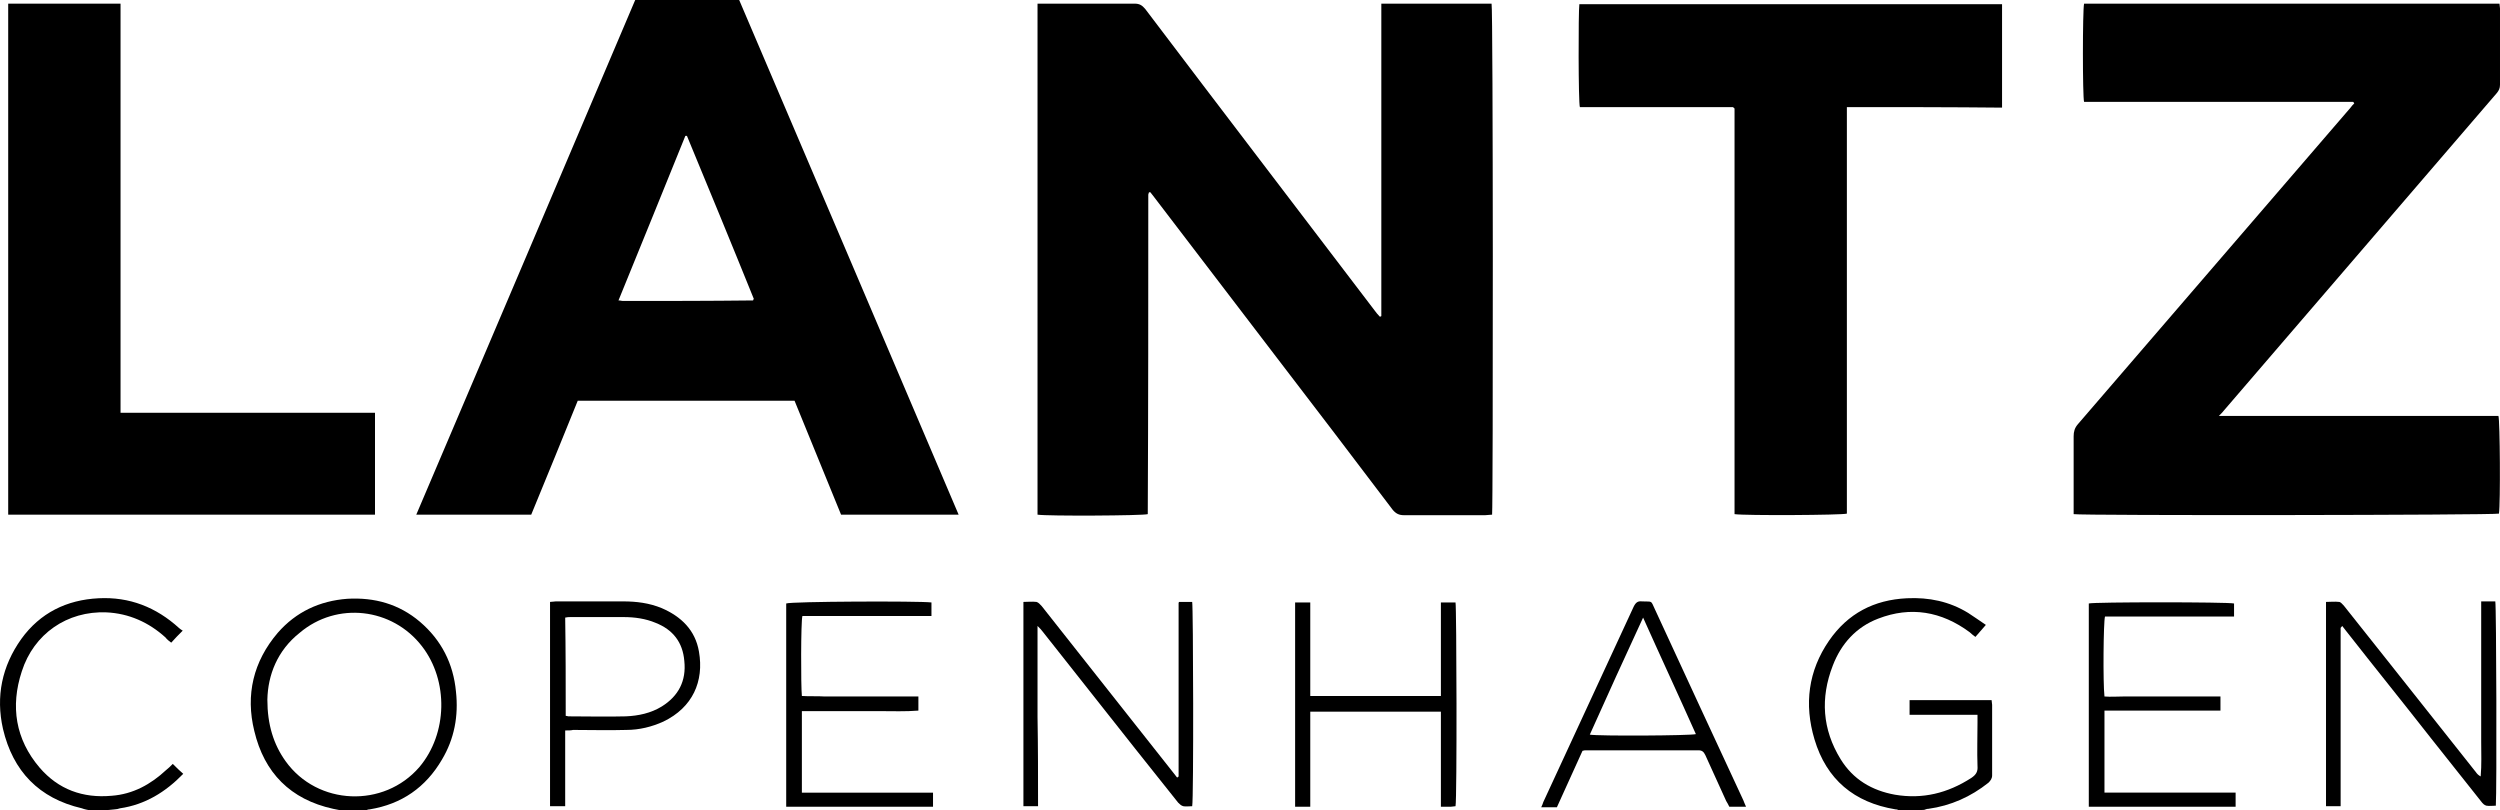 <?xml version="1.0" encoding="UTF-8"?>
<svg id="Layer_1" data-name="Layer 1" xmlns="http://www.w3.org/2000/svg" xmlns:xlink="http://www.w3.org/1999/xlink" viewBox="0 0 478.47 155.1">
  <defs>
    <style>
      .cls-1 {
        fill: #000;
      }

      .cls-1, .cls-2 {
        stroke-width: 0px;
      }

      .cls-2 {
        fill: none;
      }

      .cls-3 {
        clip-path: url(#clippath);
      }
    </style>
    <clipPath id="clippath">
      <rect class="cls-2" x="0" width="478.47" height="155.1"/>
    </clipPath>
  </defs>
  <g class="cls-3">
    <g>
      <path class="cls-1" d="M65.27,155.1c-.5-.1-1-.2-1.5-.3-8.2-1.8-13.2-6.9-15.1-14.9-1.7-6.9-.2-13.3,4.5-18.8,3.5-4,8-6.1,13.3-6.5,5.2-.3,9.9,1,13.9,4.4,4.1,3.5,6.4,8,6.9,13.4.5,4.6-.3,9-2.7,13-3.1,5.3-7.7,8.5-13.8,9.5-.3,0-.5.1-.8.2h-4.7ZM51.17,133.9c0,4.8,1.2,8.6,3.5,11.8,6.1,8.5,18.8,9,25.6,1.1,5.4-6.4,5.6-16.5.5-23.1-5.7-7.4-16.3-8.6-23.4-2.6-4.3,3.4-6.1,8.1-6.2,12.8Z"/>
      <path class="cls-1" d="M363.47,155.1c-.2-.1-.4-.2-.7-.2-7.9-1.3-13.2-5.7-15.5-13.4-2-6.7-1.2-13.1,2.8-18.9,3.6-5.2,8.6-7.8,14.9-8.1,4.2-.2,8.1.6,11.7,2.8,1.1.7,2.2,1.5,3.4,2.3-.7.8-1.3,1.5-2,2.3-.4-.3-.8-.6-1.1-.9-5.4-4-11.3-5-17.5-2.6-4.2,1.6-7.1,4.8-8.7,9-2.4,6.2-2,12.2,1.5,17.9,2.4,3.9,6,6,10.4,6.8,5.3.9,10.1-.3,14.6-3.2.9-.6,1.3-1.2,1.2-2.3-.1-2.8,0-5.5,0-8.3v-1.5h-13v-2.8h15.7c0,.3.1.6.1.9v13.5c0,.6-.3,1-.7,1.4-3.4,2.7-7.2,4.4-11.5,5-.3,0-.5.1-.8.2-1.5.1-3.1.1-4.8.1Z"/>
      <path class="cls-1" d="M17.27,155.1c-.5-.1-1.1-.2-1.6-.4-8.2-1.9-13.2-7.1-15.1-15.2-1.4-6.2-.2-12,3.5-17.2,3.6-5,8.7-7.5,14.8-7.8,5.9-.3,11,1.7,15.4,5.7.2.2.4.3.7.5-.8.8-1.5,1.5-2.2,2.3-.4-.3-.8-.6-1.1-1-3.2-2.9-7-4.6-11.3-4.8-7.5-.3-13.9,4.1-16.2,11.3-2.2,6.7-1.2,13,3.4,18.4,3.6,4.2,8.3,5.9,13.8,5.4,4.1-.3,7.5-2.2,10.4-4.9.4-.3.8-.7,1.3-1.2.7.7,1.3,1.3,2,1.9-3.4,3.5-7.3,5.9-12.1,6.6-.3.1-.7.2-1,.2-1.5.2-3.1.2-4.7.2Z"/>
      <path class="cls-1" d="M264.37,60.5V.7h21.1c.3.8.3,95.7.1,97.8-.4,0-.9.1-1.3.1h-15.6c-.9,0-1.5-.3-2.1-1-7.4-9.8-14.9-19.6-22.4-29.4-7.8-10.2-15.5-20.3-23.3-30.5-.2-.3-.5-.6-.7-.9h-.2s-.1,0-.1.1-.1.2-.1.4c0,20.3,0,40.7-.1,61v.1c-.8.3-19.3.4-21.1.1V.7h18.6c.9,0,1.4.3,2,1,14.6,19.3,29.3,38.5,43.9,57.7.3.4.6.8,1,1.2.1,0,.2,0,.3-.1Z"/>
      <path class="cls-1" d="M183.47,98.5h-22.5c-3-7.3-5.9-14.5-8.9-21.8h-41.5c-2.9,7.2-5.9,14.5-8.9,21.8h-22C93.67,65.6,107.67,32.8,121.57,0h19.9c14,32.8,28,65.6,42,98.5ZM118.37,57.5c.4,0,.6.1.8.1,8.3,0,16.6,0,24.9-.1,0,0,.1,0,.1-.1,0,0,0-.1.1-.2-4.2-10.4-8.5-20.8-12.8-31.2h-.3c-4.3,10.6-8.5,21-12.8,31.5Z"/>
      <path class="cls-1" d="M396.87,98.4v-14.9c0-.9.2-1.6.8-2.3,14.5-16.8,29-33.7,43.5-50.5,2.9-3.4,5.8-6.7,8.7-10.1.2-.3.4-.5.7-.8,0-.1-.1-.1-.1-.2l-.1-.1h-51.5c-.3-.9-.3-17.6,0-18.8h79.5c0,.3.1.6.1.9v14.6c0,.7-.2,1.1-.6,1.6-9.8,11.4-19.6,22.8-29.4,34.2-7.6,8.8-15.1,17.6-22.7,26.4-.3.4-.6.7-1.1,1.2h53.5c.3.9.4,16.8.1,18.7-.9.3-79.9.4-81.4.1Z"/>
      <path class="cls-1" d="M353.47,20.5v77.8c-.9.3-19.5.4-21.5.1V20.8c-.1-.2-.2-.2-.2-.2l-.1-.1h-29.3c-.3-.8-.3-18.3-.1-19.7h80.9v19.8c-9.8-.1-19.6-.1-29.7-.1Z"/>
      <path class="cls-1" d="M1.57.7h21.5v78.3h48.7v19.5H1.57V.7Z"/>
      <path class="cls-1" d="M198.67,154.3h-2.8v-39.1c.8,0,1.7-.1,2.5,0,.4.1.7.5,1,.8,2.5,3.2,5,6.3,7.5,9.5,5.9,7.5,11.8,14.9,17.7,22.4.2.3.5.6.7.9q.1,0,.2-.1l.1-.1v-33.2s0-.1.1-.2h2.5c.2.9.3,37.7,0,39.1-.6,0-1.2.1-1.7,0-.4-.1-.7-.4-1-.7-2.7-3.4-5.5-6.9-8.2-10.3-5.9-7.5-11.8-14.9-17.7-22.4-.2-.3-.5-.6-1-1.1v17.4c.1,5.7.1,11.3.1,17.1Z"/>
      <path class="cls-1" d="M447.97,120.2v34.1h-2.8v-39.1c.9,0,1.7-.1,2.5,0,.3,0,.6.4.9.7,2.7,3.4,5.4,6.8,8.1,10.2,5.7,7.2,11.5,14.5,17.2,21.7.2.3.5.6.9.8.2-2.2.1-4.4.1-6.7v-26.8h2.7c.2.9.3,36.4.1,39.1-.6,0-1.2.1-1.8,0-.4-.1-.7-.4-1-.8-3.2-4-6.4-8.1-9.6-12.1-5.4-6.9-10.9-13.7-16.3-20.6-.2-.3-.5-.6-.7-.9-.2.3-.3.3-.3.4Z"/>
      <path class="cls-1" d="M402.77,136v15.7h25.1v2.7h-28.1v-38.9c.9-.3,26.5-.3,27.8,0v2.5h-24.7c-.3,1-.4,12.7-.1,15.3,1.2.1,2.4,0,3.6,0h18.6v2.7h-22.2Z"/>
      <path class="cls-1" d="M178.27,115.3v2.6h-24.7c-.3,1-.3,13.4-.1,15.3,1.4.1,2.9,0,4.4.1h17.9v2.7c-2.5.2-4.9.1-7.4.1h-14.9v15.6h25.1v2.7h-28.1v-38.9c.9-.4,25.2-.5,27.8-.2Z"/>
      <path class="cls-1" d="M334.17,154.4h-3.2c-.2-.4-.4-.8-.6-1.1-1.3-2.9-2.7-5.9-4-8.8-.3-.6-.6-.9-1.3-.9h-21.5c-.2,0-.4,0-.7.1-1.6,3.6-3.3,7.2-4.9,10.8h-3c.2-.4.3-.7.4-1,5.8-12.5,11.5-24.9,17.3-37.4.4-.8.8-1.1,1.6-1,2.1.1,1.6-.3,2.5,1.6,5.6,12.2,11.3,24.4,16.9,36.5.1.2.2.6.5,1.2ZM304.27,140.6c1.5.3,19.4.2,20.3-.1-3.3-7.4-6.7-14.7-10.1-22.3-3.5,7.6-6.9,15-10.2,22.4Z"/>
      <path class="cls-1" d="M250.77,154.4h-2.9v-39.1h2.9v17.9h25v-17.9h2.8c.2.8.3,37.6,0,39-.3,0-.6.1-.9.1h-1.9v-18.2h-25v18.2Z"/>
      <path class="cls-1" d="M108.17,139.8v14.5h-2.9v-39.1c.4,0,.8-.1,1.1-.1h12.9c2.5,0,5,.3,7.4,1.3,3.7,1.6,6.4,4.2,7.1,8.3,1,5.7-1.2,10.7-6.8,13.4-2.2,1-4.6,1.6-7.1,1.6-3.4.1-6.8,0-10.2,0-.4.1-.8.1-1.5.1ZM108.27,137c.2,0,.4.1.5.1,3.7,0,7.4.1,11,0,2.4-.1,4.8-.6,6.9-1.9,3.2-2,4.7-4.9,4.3-8.7-.3-3.6-2.2-6-5.5-7.3-1.9-.8-4-1.1-6.1-1.1h-10.2c-.3,0-.6,0-1,.1.1,6.2.1,12.5.1,18.8Z"/>
    </g>
  </g>
</svg>